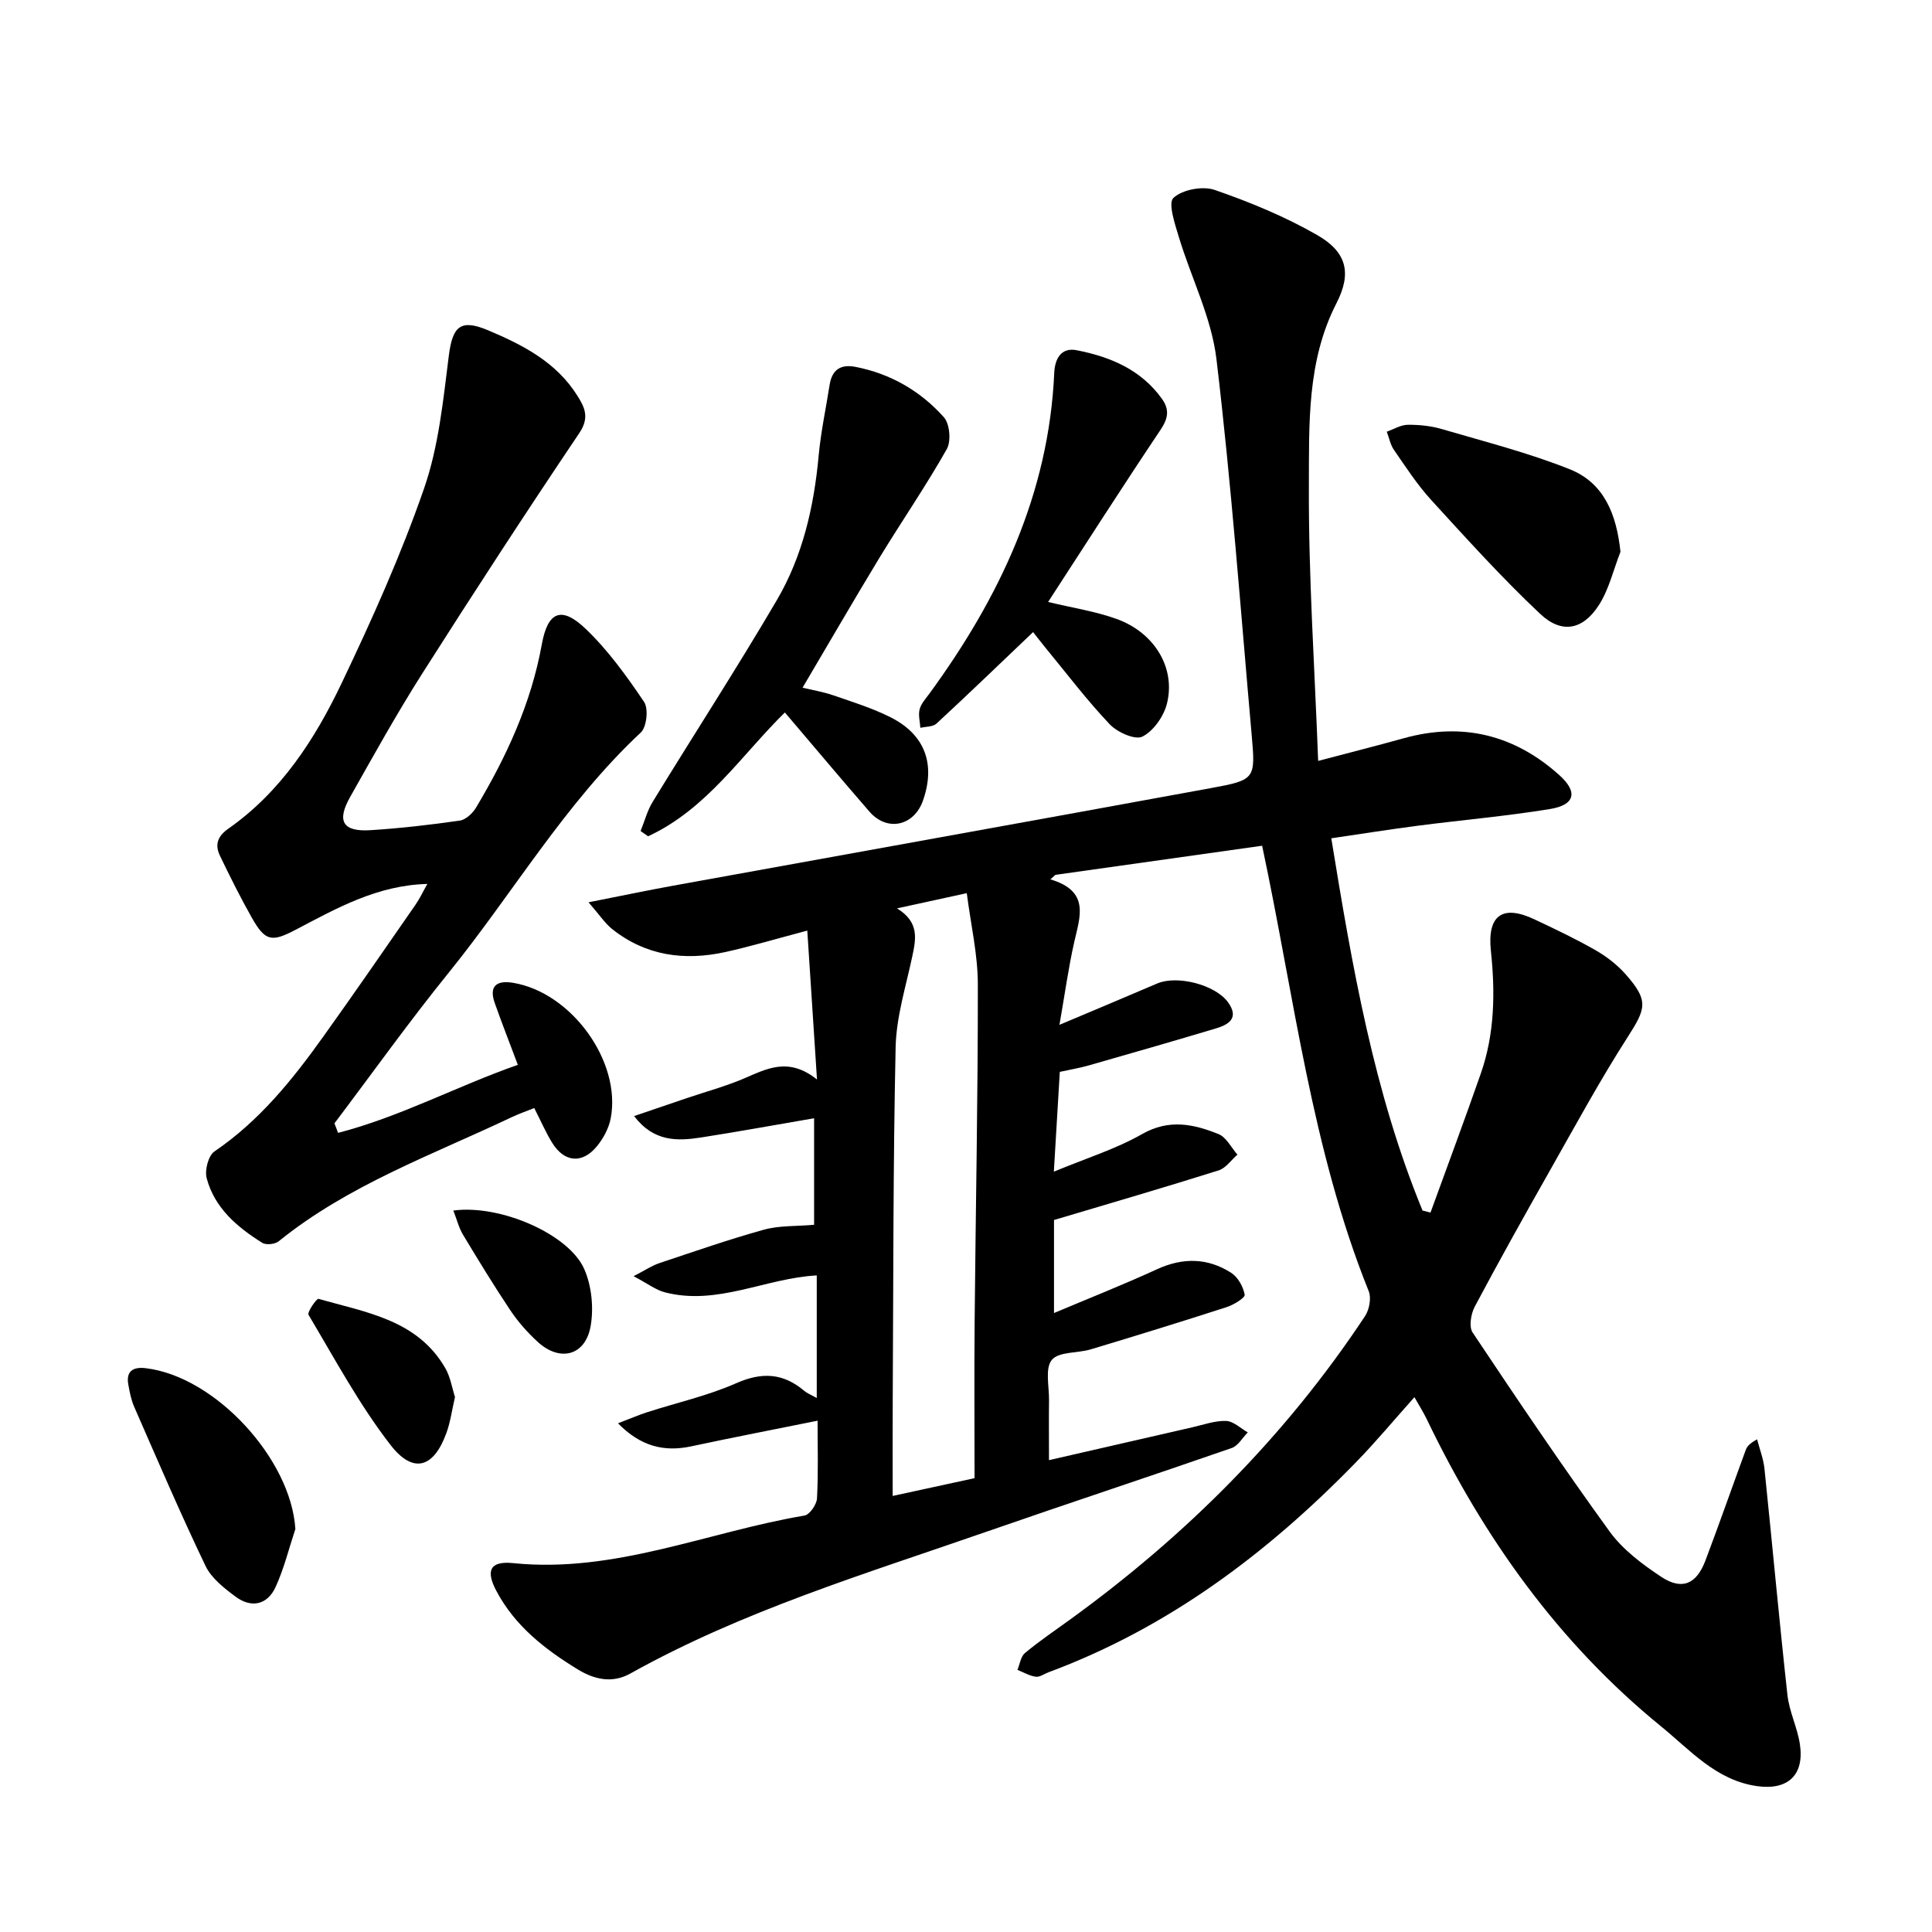 <svg enable-background="new 0 0 400 400" viewBox="0 0 400 400" xmlns="http://www.w3.org/2000/svg"><path d="m169.1 289.44c0-8.98 0-17.23 0-25.38-10.67.58-20.59 6.32-31.45 3.5-1.88-.49-3.55-1.8-6.47-3.34 2.48-1.28 3.81-2.19 5.27-2.68 7.21-2.41 14.4-4.92 21.72-6.95 3.15-.87 6.59-.68 10.38-1.01 0-6.79 0-14.44 0-22.06-7.88 1.35-15.61 2.77-23.39 3.98-4.91.76-9.79.94-13.88-4.43 4.03-1.37 7.51-2.56 10.99-3.74 3.9-1.32 7.89-2.4 11.67-4 4.72-2 9.25-4.6 15.21.17-.72-11.01-1.34-20.55-2.01-30.83-6.4 1.69-11.64 3.26-16.97 4.44-8.46 1.86-16.46.79-23.43-4.76-1.5-1.2-2.6-2.91-4.89-5.54 6.72-1.32 12.06-2.45 17.42-3.42 37.14-6.75 74.3-13.41 111.43-20.22 9.2-1.69 9.25-1.9 8.45-10.97-2.3-25.97-4.21-51.99-7.3-77.87-1.03-8.61-5.24-16.82-7.79-25.28-.81-2.7-2.27-7-1.11-8.08 1.85-1.72 6.04-2.51 8.53-1.65 7.3 2.52 14.55 5.51 21.24 9.35 6.16 3.54 7.16 7.91 3.98 14.11-6.17 12.03-5.65 25.1-5.71 37.85-.09 18.57 1.18 37.14 1.92 56.91 6.64-1.75 12.21-3.16 17.74-4.7 12.14-3.37 22.89-.7 32.17 7.62 3.93 3.52 3.27 6.19-1.9 7.04-9.05 1.48-18.22 2.27-27.33 3.45-5.93.77-11.83 1.71-17.96 2.61 4.33 26.59 8.8 52.53 18.89 77.07l1.65.42c3.48-9.6 7.06-19.16 10.42-28.8 2.88-8.26 2.99-16.81 2.08-25.42-.77-7.3 2.38-9.6 8.95-6.52 4.31 2.02 8.61 4.07 12.74 6.43 2.3 1.32 4.52 3.05 6.27 5.04 4.72 5.38 4.18 6.98.39 12.89-5.73 8.92-10.8 18.27-16.03 27.5-5.32 9.39-10.59 18.82-15.65 28.34-.8 1.5-1.25 4.18-.45 5.37 9.25 13.87 18.58 27.7 28.36 41.2 2.71 3.74 6.73 6.76 10.65 9.36 4.34 2.88 7.34 1.56 9.2-3.37 2.86-7.57 5.53-15.22 8.32-22.82.26-.72.73-1.36 2.37-2.25.52 2.01 1.3 4 1.52 6.04 1.62 15.63 3.04 31.27 4.76 46.89.38 3.43 2.04 6.71 2.57 10.14.99 6.41-2.45 9.63-8.85 8.73-8.47-1.19-13.83-7.44-19.92-12.4-21.24-17.31-36.7-39.07-48.49-63.6-.68-1.42-1.54-2.76-2.54-4.53-4.15 4.64-7.96 9.23-12.11 13.49-18.27 18.77-38.82 34.24-63.63 43.46-.89.33-1.83 1.04-2.66.93-1.3-.18-2.53-.92-3.79-1.42.5-1.19.68-2.77 1.57-3.5 2.93-2.44 6.1-4.58 9.19-6.82 24.07-17.42 44.78-38.1 61.21-62.93.88-1.34 1.33-3.73.76-5.15-11.84-29.44-15.38-60.83-22.07-92.23-14.09 1.99-28.45 4.01-42.8 6.03-.35.31-.7.62-1.04.93 8.24 2.45 6.13 7.72 4.94 12.97-1.21 5.38-1.96 10.87-3.06 17.15 7.25-3.06 13.76-5.78 20.24-8.56 4.13-1.77 11.99.25 14.63 3.85 2.37 3.24.28 4.63-2.46 5.45-8.78 2.63-17.59 5.16-26.4 7.68-1.82.52-3.71.83-5.94 1.32-.38 6.43-.77 12.88-1.23 20.66 6.61-2.75 12.79-4.66 18.27-7.78 5.58-3.18 10.66-2.08 15.82 0 1.62.65 2.63 2.79 3.92 4.25-1.29 1.12-2.41 2.8-3.9 3.27-11.01 3.47-22.1 6.7-34.08 10.27v19.26c7.18-3.03 14.32-5.85 21.29-9.05 5.37-2.47 10.51-2.4 15.39.72 1.4.89 2.5 2.88 2.8 4.54.11.63-2.29 2.1-3.75 2.57-9.34 3.02-18.72 5.91-28.12 8.74-2.73.82-6.62.44-8.06 2.18-1.44 1.75-.55 5.47-.58 8.33-.05 3.94-.01 7.88-.01 12.43 10.05-2.31 19.88-4.57 29.71-6.81 2.32-.53 4.67-1.39 6.97-1.31 1.52.06 2.99 1.53 4.48 2.37-1.1 1.11-2 2.78-3.33 3.24-16.91 5.87-33.93 11.47-50.84 17.35-24.98 8.69-50.38 16.34-73.65 29.33-3.82 2.13-7.52 1.2-10.85-.82-6.83-4.17-13.09-9.02-16.94-16.35-2.2-4.18-1.26-6.17 3.54-5.68 21.01 2.14 40.22-6.46 60.29-9.85 1.07-.18 2.52-2.28 2.59-3.55.29-5.39.12-10.8.12-16.09-8.85 1.79-17.53 3.46-26.16 5.31-5.71 1.22-10.53-.05-15.16-4.77 2.32-.89 4.13-1.67 5.99-2.28 6.16-1.99 12.57-3.41 18.46-6.01 5.34-2.36 9.73-2.13 14.1 1.56.57.49 1.31.77 2.6 1.49zm16.62-101.37c4.72 2.9 3.9 6.41 3.13 10.07-1.32 6.19-3.28 12.42-3.42 18.67-.53 24.33-.46 48.68-.6 73.03-.04 6.47-.01 12.94-.01 19.88 5.4-1.17 10.75-2.34 16.95-3.68 0-11.02-.08-21.82.02-32.62.21-23.22.69-46.45.66-69.67-.01-6.17-1.46-12.35-2.29-18.83-5.3 1.14-9.42 2.05-14.44 3.15z"/><path d="m69.99 234.55c12.83-3.31 24.59-9.66 37.22-14.09-1.71-4.57-3.32-8.66-4.78-12.8-1.27-3.6.49-4.73 3.8-4.18 12.06 2 22.43 16.25 20.22 28.02-.39 2.07-1.53 4.2-2.88 5.84-3.04 3.69-6.76 3.32-9.27-.77-1.32-2.15-2.33-4.5-3.69-7.16-1.64.66-3.22 1.2-4.73 1.92-16.46 7.81-33.77 14.01-48.19 25.67-.76.62-2.61.81-3.4.31-5.19-3.25-9.86-7.2-11.5-13.37-.44-1.65.34-4.68 1.6-5.54 9.27-6.3 16.13-14.81 22.52-23.75 6.47-9.04 12.78-18.2 19.11-27.33.89-1.28 1.55-2.71 2.46-4.31-10.36.26-18.76 5.02-27.26 9.48-5.03 2.64-6.32 2.41-9.14-2.59-2.34-4.14-4.46-8.41-6.53-12.7-1.09-2.26-.57-4.02 1.72-5.63 10.88-7.62 17.91-18.48 23.46-30.12 6.28-13.16 12.29-26.54 17.06-40.3 3.03-8.71 3.96-18.24 5.13-27.48.77-6.1 2.4-7.7 8.13-5.29 7.24 3.05 14.17 6.62 18.52 13.6 1.5 2.4 2.52 4.49.37 7.68-11.08 16.46-21.91 33.1-32.55 49.84-5.28 8.31-10.06 16.93-14.9 25.51-2.84 5.03-1.51 7.23 4.21 6.87 6.18-.39 12.34-1.1 18.47-1.98 1.25-.18 2.68-1.5 3.38-2.68 6.31-10.55 11.42-21.58 13.63-33.83 1.23-6.8 4.07-7.98 9.07-3.2 4.64 4.43 8.49 9.78 12.1 15.13.94 1.4.55 5.19-.68 6.34-15.71 14.68-26.47 33.29-39.84 49.81-8.18 10.11-15.75 20.73-23.59 31.11.27.65.51 1.31.75 1.97z"/><path d="m166.16 142.38c1.89.46 4.19.83 6.37 1.58 4.03 1.39 8.14 2.67 11.92 4.58 7.09 3.6 9.27 9.7 6.65 17.19-1.86 5.31-7.43 6.53-11.09 2.31-5.82-6.7-11.53-13.51-17.51-20.53-8.84 8.64-16.14 20.02-28.32 25.63-.52-.36-1.03-.72-1.55-1.08.82-2.02 1.37-4.2 2.49-6.03 8.53-13.94 17.43-27.66 25.7-41.75 5.38-9.16 7.71-19.41 8.68-29.99.45-4.89 1.5-9.73 2.26-14.59.49-3.13 2.26-4.35 5.38-3.74 7.27 1.42 13.43 5 18.27 10.41 1.23 1.37 1.54 4.96.62 6.6-4.35 7.7-9.38 15-13.98 22.56-5.34 8.81-10.49 17.72-15.89 26.85z"/><path d="m213.89 130.87c-6.91 6.58-13.39 12.83-20 18.94-.75.69-2.21.61-3.34.88-.08-1.29-.46-2.65-.15-3.84.3-1.17 1.25-2.19 2-3.21 14.51-19.86 24.75-41.37 25.87-66.45.12-2.79 1.35-5.33 4.65-4.68 6.95 1.36 13.32 4.01 17.66 10.08 1.6 2.24 1.26 4.07-.31 6.41-7.84 11.7-15.43 23.56-23.27 35.63 5.13 1.24 9.82 1.94 14.19 3.52 7.87 2.84 12.28 10.19 10.4 17.58-.67 2.61-2.78 5.63-5.08 6.78-1.51.75-5.18-.9-6.75-2.55-4.69-4.94-8.82-10.4-13.15-15.66-1.1-1.34-2.15-2.71-2.72-3.43z"/><path d="m335.5 114.25c-1.47 3.74-2.39 7.85-4.54 11.14-3.3 5.05-7.65 5.88-12.08 1.71-7.93-7.46-15.25-15.58-22.61-23.63-2.87-3.15-5.22-6.79-7.66-10.31-.75-1.08-1.01-2.51-1.49-3.78 1.44-.51 2.87-1.41 4.32-1.43 2.35-.03 4.8.22 7.06.88 8.91 2.62 17.97 4.91 26.56 8.35 7.02 2.82 9.63 9.26 10.44 17.07z"/><path d="m61.15 316.57c-1.33 4.02-2.34 8.18-4.09 12-1.7 3.7-5 4.44-8.29 2-2.37-1.76-5-3.82-6.22-6.36-5.2-10.85-9.94-21.92-14.77-32.95-.63-1.43-.93-3.03-1.21-4.59-.53-2.9 1.11-3.7 3.6-3.4 14.43 1.71 30.11 18.85 30.98 33.3z"/><path d="m94.2 289.24c-.64 2.76-.95 5.15-1.75 7.37-2.61 7.27-6.86 8.67-11.6 2.55-6.47-8.35-11.53-17.81-16.97-26.93-.33-.55 1.68-3.43 2.06-3.32 9.82 2.82 20.48 4.31 26.27 14.38 1.06 1.86 1.4 4.13 1.99 5.95z"/><path d="m93.86 250.63c9.71-1.31 23.92 4.89 27.1 12.11 1.54 3.5 1.99 8.05 1.32 11.84-1.1 6.15-6.39 7.46-11 3.2-2.08-1.92-4.02-4.1-5.59-6.45-3.44-5.14-6.66-10.43-9.85-15.73-.84-1.4-1.23-3.05-1.98-4.97z"/></svg>
